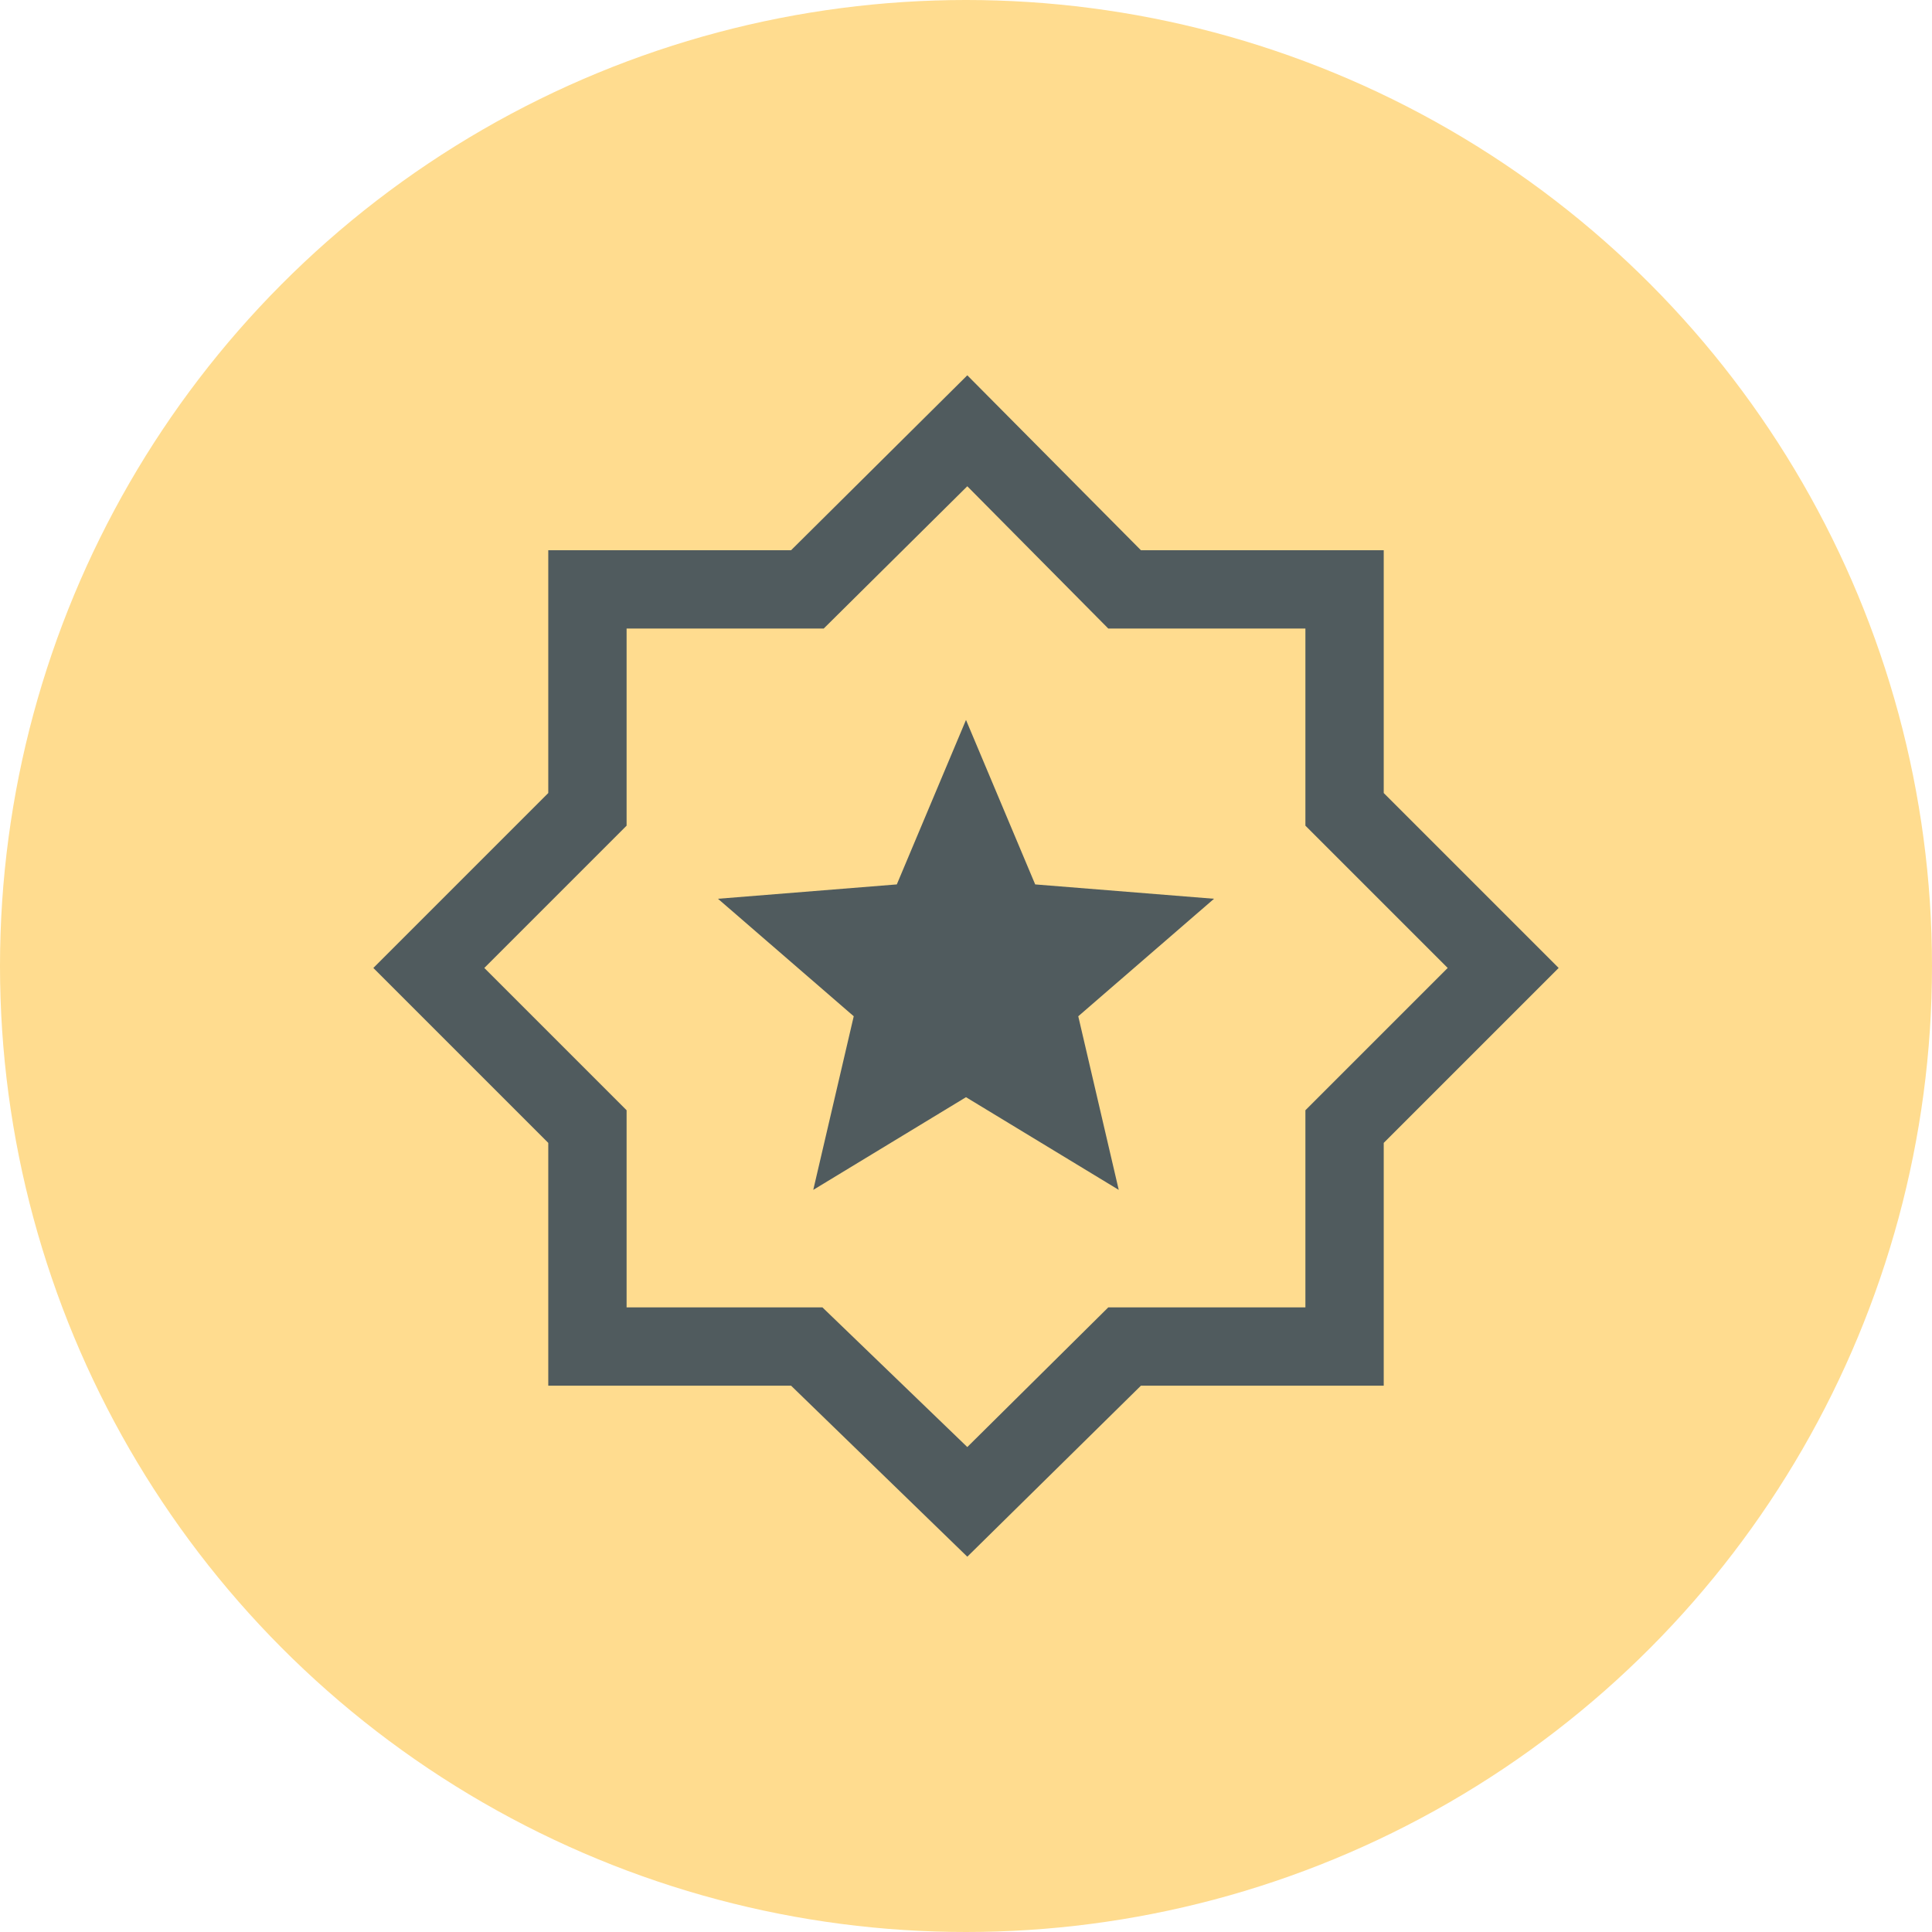 <svg xmlns="http://www.w3.org/2000/svg" width="74" height="74" viewBox="0 0 74 74"><g id="Group_3250" data-name="Group 3250" transform="translate(-409 -2140.712)"><circle id="Ellipse_12" data-name="Ellipse 12" cx="37" cy="37" r="37" transform="translate(409 2140.712)" fill="#ffdc8f"></circle><path id="Path_945" data-name="Path 945" d="M24.05,46.55,17.3,40H8V30.7L1.3,24,8,17.3V8h9.3l6.75-6.7L30.7,8H40v9.3L46.7,24,40,30.7V40H30.7Zm0-4.2,5.4-5.35H37V29.45L42.45,24,37,18.55V11H29.45l-5.4-5.45L18.55,11H11v7.55L5.55,24,11,29.45V37h7.5Zm-5.9-9.85L24,28.95l5.85,3.55L28.3,25.85l5.2-4.5-6.85-.55L24,14.5l-2.65,6.3-6.85.55,5.2,4.5Z" transform="translate(422 2153.787)" fill="#505b5e"></path></g></svg>